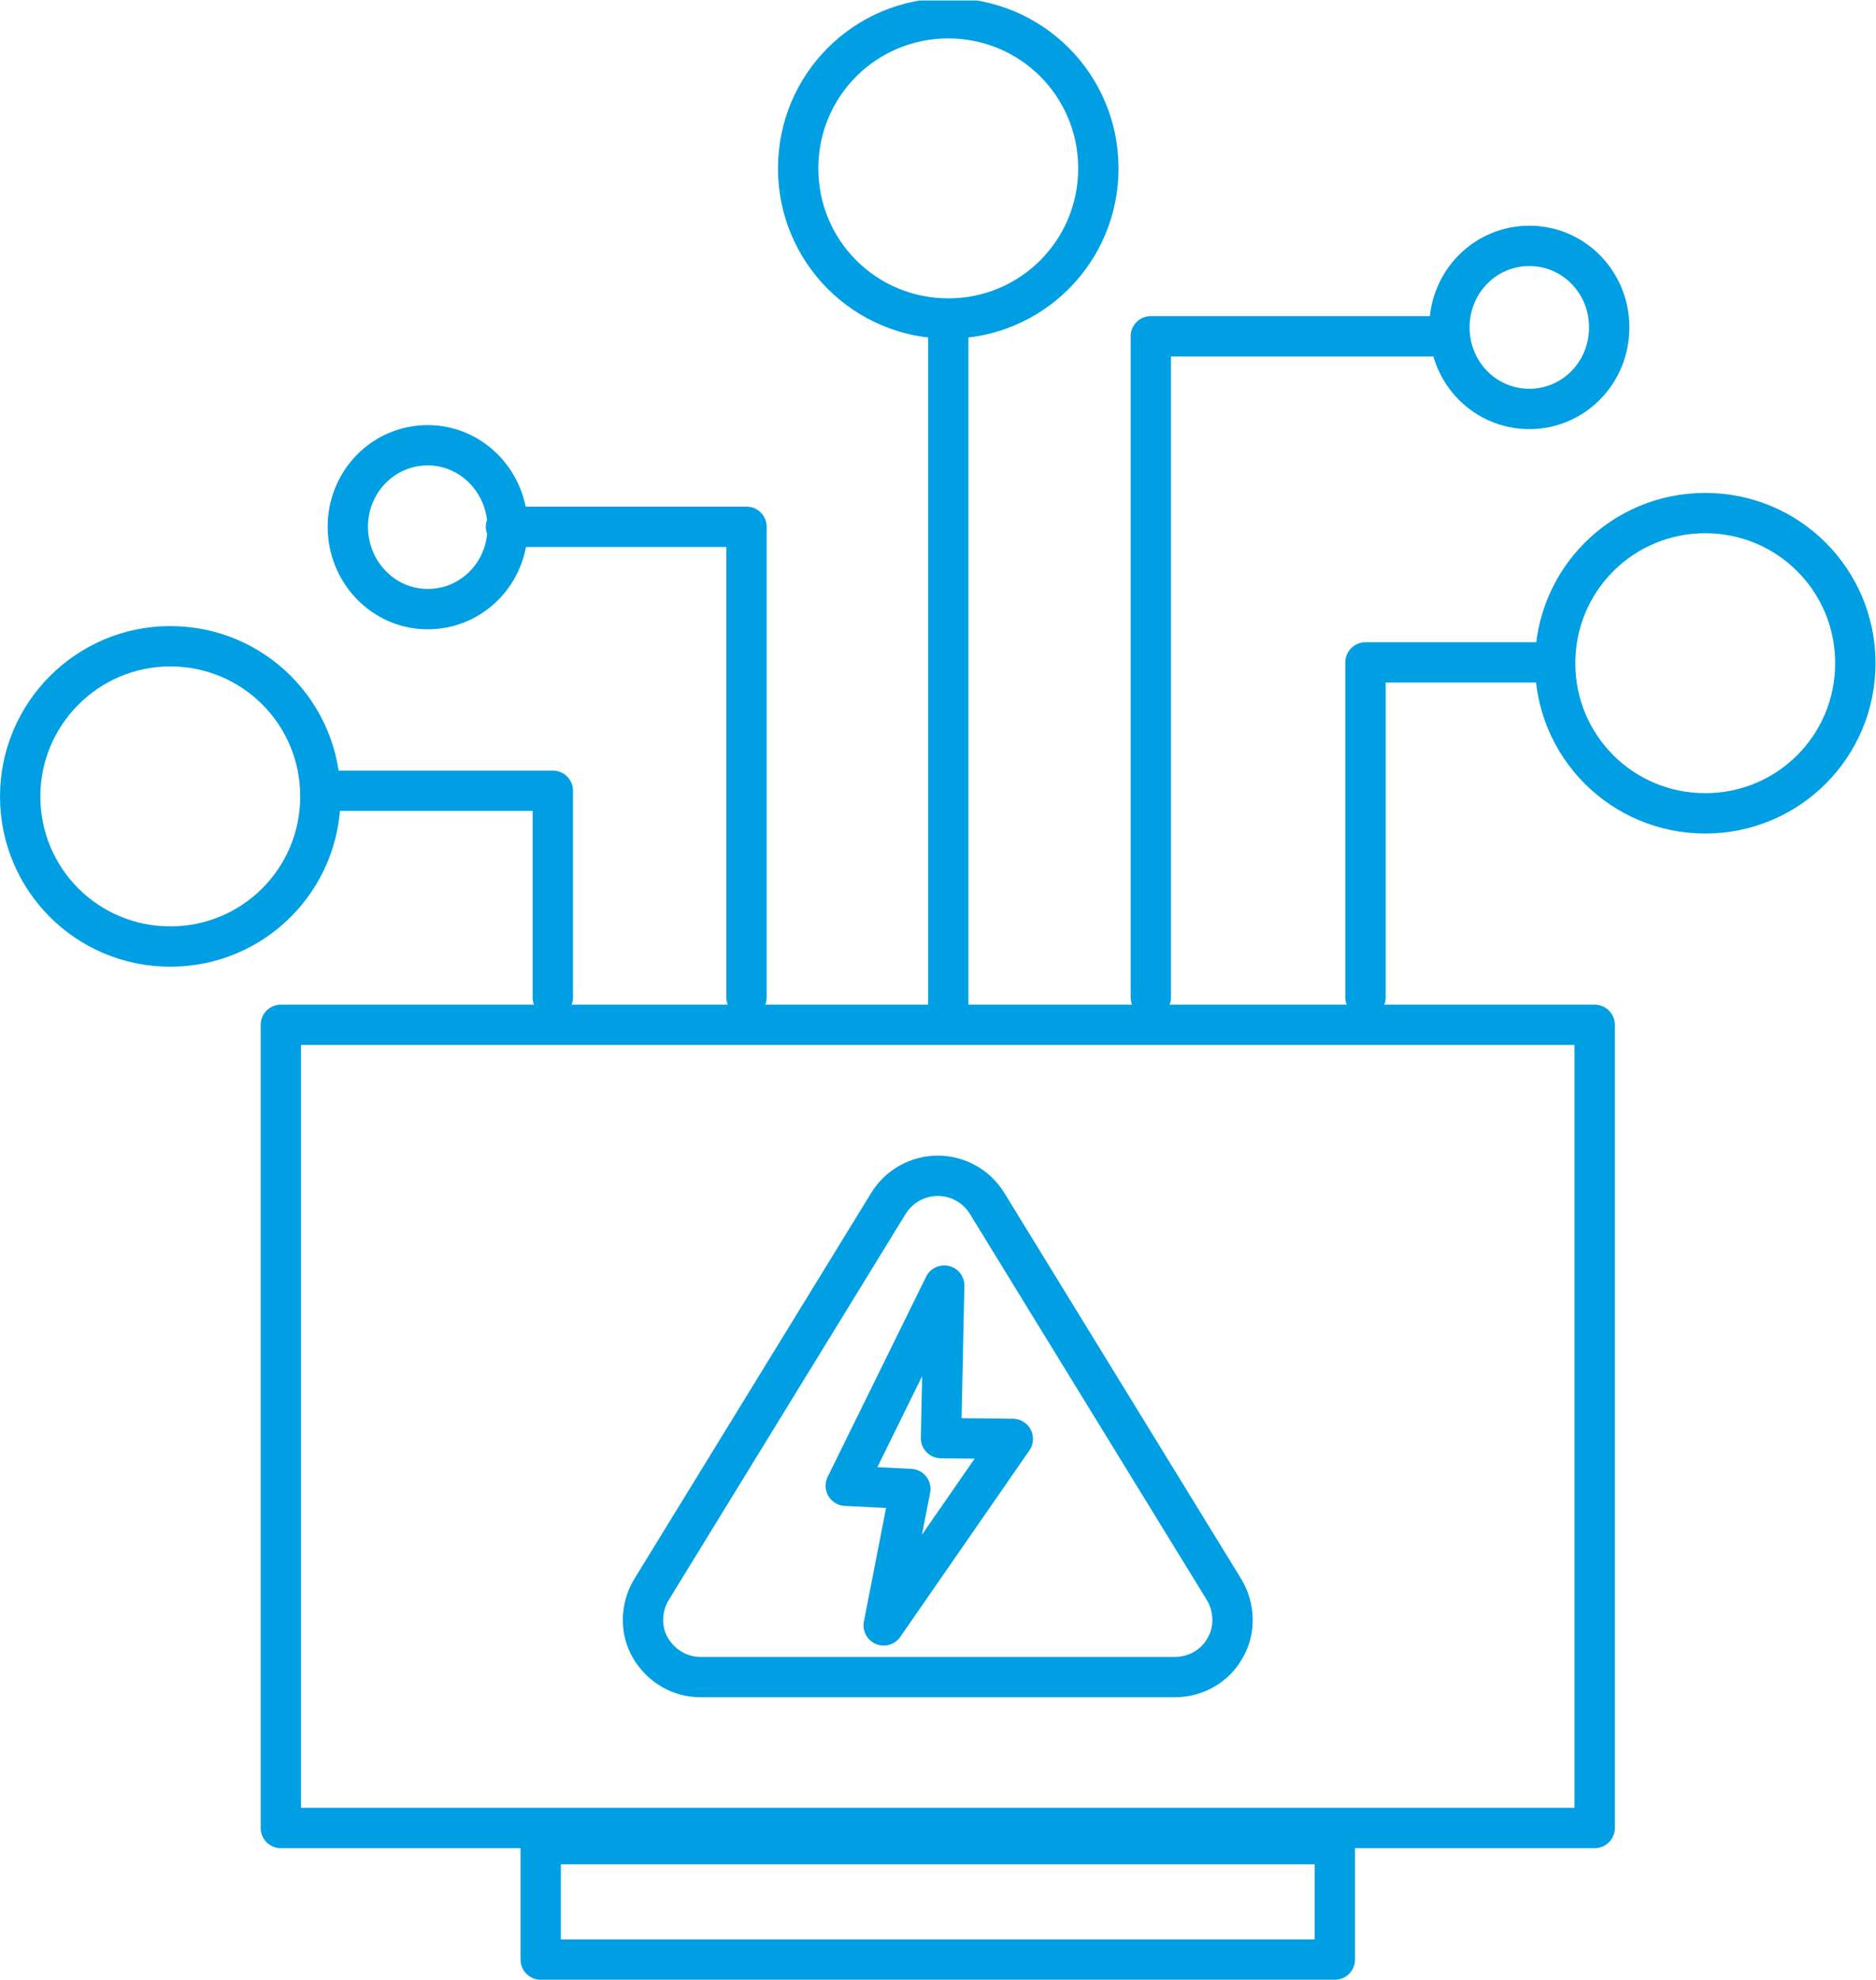 <?xml version="1.0" encoding="UTF-8" standalone="no"?>
<svg
   xmlns:dc="http://purl.org/dc/elements/1.1/"
   xmlns:cc="http://creativecommons.org/ns#"
   xmlns:rdf="http://www.w3.org/1999/02/22-rdf-syntax-ns#"
   xmlns:svg="http://www.w3.org/2000/svg"
   xmlns="http://www.w3.org/2000/svg"
   viewBox="0 0 309.867 326.933"
   height="326.933"
   width="309.867"
   xml:space="preserve"
   id="svg2"
   version="1.1"><defs
     id="defs6"><clipPath
       id="clipPath20"
       clipPathUnits="userSpaceOnUse"><path
         id="path18"
         d="M 0,0 H 232.4 V 245.2 H 0 Z" /></clipPath><clipPath
       id="clipPath40"
       clipPathUnits="userSpaceOnUse"><path
         id="path38"
         d="M 0,0 H 232.4 V 245.2 H 0 Z" /></clipPath><clipPath
       id="clipPath84"
       clipPathUnits="userSpaceOnUse"><path
         id="path82"
         d="M 0,0 H 232.4 V 245.2 H 0 Z" /></clipPath></defs><g
     transform="matrix(1.333,0,0,-1.333,0,326.933)"
     id="g10"><path
       id="path12"
       style="fill:none;stroke:#009fe3;stroke-width:4.998;stroke-linecap:round;stroke-linejoin:round;stroke-miterlimit:10;stroke-dasharray:none;stroke-opacity:1"
       d="M 34.8,118.3 H 197.6 V 18.8 H 34.8 Z" /><g
       id="g14"><g
         clip-path="url(#clipPath20)"
         id="g16"><g
           transform="translate(145.6,37.5)"
           id="g22"><path
             id="path24"
             style="fill:none;stroke:#009fe3;stroke-width:4.998;stroke-linecap:round;stroke-linejoin:round;stroke-miterlimit:10;stroke-dasharray:none;stroke-opacity:1"
             d="m 0,0 c 2.6,0 5,1.4 6.2,3.6 1.3,2.2 1.2,5 -0.1,7.2 l -29.4,47.9 c -1.3,2.1 -3.6,3.4 -6.1,3.4 -2.5,0 -4.8,-1.3 -6.1,-3.4 L -64.9,10.8 C -66.2,8.6 -66.3,5.8 -65,3.6 -63.7,1.4 -61.4,0 -58.8,0 Z" /></g></g></g><g
       transform="translate(116.6,67.1)"
       id="g26"><path
         id="path28"
         style="fill:none;stroke:#009fe3;stroke-width:4.998;stroke-linecap:round;stroke-linejoin:round;stroke-miterlimit:10;stroke-dasharray:none;stroke-opacity:1"
         d="m 0,0 0.4,18.9 -12.2,-24.8 8,-0.4 -3.3,-16.9 16,23.1 z" /></g><g
       transform="translate(68.5,121.7)"
       id="g30"><path
         id="path32"
         style="fill:none;stroke:#009fe3;stroke-width:4.998;stroke-linecap:round;stroke-linejoin:round;stroke-miterlimit:10;stroke-dasharray:none;stroke-opacity:1"
         d="M 0,0 V 25.6 H -28.8" /></g><g
       id="g34"><g
         clip-path="url(#clipPath40)"
         id="g36"><g
           transform="translate(21.1,128)"
           id="g42"><path
             id="path44"
             style="fill:none;stroke:#009fe3;stroke-width:4.998;stroke-linecap:round;stroke-linejoin:round;stroke-miterlimit:10;stroke-dasharray:none;stroke-opacity:1"
             d="M 0,0 C 10.3,0 18.6,8.3 18.6,18.6 18.6,28.9 10.3,37.2 0,37.2 -10.3,37.2 -18.6,28.8 -18.6,18.6 -18.6,8.3 -10.3,0 0,0 Z" /></g><g
           transform="translate(211.3,144.5)"
           id="g46"><path
             id="path48"
             style="fill:none;stroke:#009fe3;stroke-width:4.998;stroke-linecap:round;stroke-linejoin:round;stroke-miterlimit:10;stroke-dasharray:none;stroke-opacity:1"
             d="M 0,0 C 10.3,0 18.6,8.3 18.6,18.6 18.6,28.9 10.3,37.2 0,37.2 -10.3,37.2 -18.6,28.9 -18.6,18.6 -18.6,8.3 -10.3,0 0,0 Z" /></g><g
           transform="translate(53,169.8)"
           id="g50"><path
             id="path52"
             style="fill:none;stroke:#009fe3;stroke-width:4.998;stroke-linecap:round;stroke-linejoin:round;stroke-miterlimit:10;stroke-dasharray:none;stroke-opacity:1"
             d="M 0,0 C 5.5,0 9.9,4.5 9.9,10.1 9.9,15.7 5.5,20.3 0,20.3 -5.5,20.3 -9.9,15.8 -9.9,10.2 -9.9,4.6 -5.5,0 0,0 Z" /></g><g
           transform="translate(189.5,194.6)"
           id="g54"><path
             id="path56"
             style="fill:none;stroke:#009fe3;stroke-width:4.998;stroke-linecap:round;stroke-linejoin:round;stroke-miterlimit:10;stroke-dasharray:none;stroke-opacity:1"
             d="M 0,0 C 5.5,0 9.9,4.5 9.9,10.1 9.9,15.7 5.5,20.2 0,20.2 -5.5,20.2 -9.9,15.7 -9.9,10.1 -9.9,4.5 -5.5,0 0,0 Z" /></g><g
           transform="translate(117.5,205.8)"
           id="g58"><path
             id="path60"
             style="fill:none;stroke:#009fe3;stroke-width:4.998;stroke-linecap:round;stroke-linejoin:round;stroke-miterlimit:10;stroke-dasharray:none;stroke-opacity:1"
             d="M 0,0 C 10.3,0 18.6,8.3 18.6,18.6 18.6,28.9 10.3,37.2 0,37.2 -10.3,37.2 -18.6,28.9 -18.6,18.6 -18.6,8.3 -10.3,0 0,0 Z" /></g></g></g><g
       transform="translate(92.5,121.7)"
       id="g62"><path
         id="path64"
         style="fill:none;stroke:#009fe3;stroke-width:4.998;stroke-linecap:round;stroke-linejoin:round;stroke-miterlimit:10;stroke-dasharray:none;stroke-opacity:1"
         d="M 0,0 V 58.3 H -29.8" /></g><g
       transform="translate(117.5,120.2)"
       id="g66"><path
         id="path68"
         style="fill:none;stroke:#009fe3;stroke-width:4.998;stroke-linecap:round;stroke-linejoin:round;stroke-miterlimit:10;stroke-dasharray:none;stroke-opacity:1"
         d="M 0,0 V 83.4" /></g><g
       transform="translate(142.6,121.7)"
       id="g70"><path
         id="path72"
         style="fill:none;stroke:#009fe3;stroke-width:4.998;stroke-linecap:round;stroke-linejoin:round;stroke-miterlimit:10;stroke-dasharray:none;stroke-opacity:1"
         d="M 0,0 V 81.9 H 37" /></g><g
       transform="translate(169.2,121.7)"
       id="g74"><path
         id="path76"
         style="fill:none;stroke:#009fe3;stroke-width:4.998;stroke-linecap:round;stroke-linejoin:round;stroke-miterlimit:10;stroke-dasharray:none;stroke-opacity:1"
         d="M 0,0 V 41.5 H 22.5" /></g><g
       id="g78"><g
         clip-path="url(#clipPath84)"
         id="g80"><path
           id="path86"
           style="fill:none;stroke:#009fe3;stroke-width:4.998;stroke-linecap:round;stroke-linejoin:round;stroke-miterlimit:10;stroke-dasharray:none;stroke-opacity:1"
           d="m 67,16.8 h 98.4 V 2.5 H 67 Z" /></g></g></g></svg>
